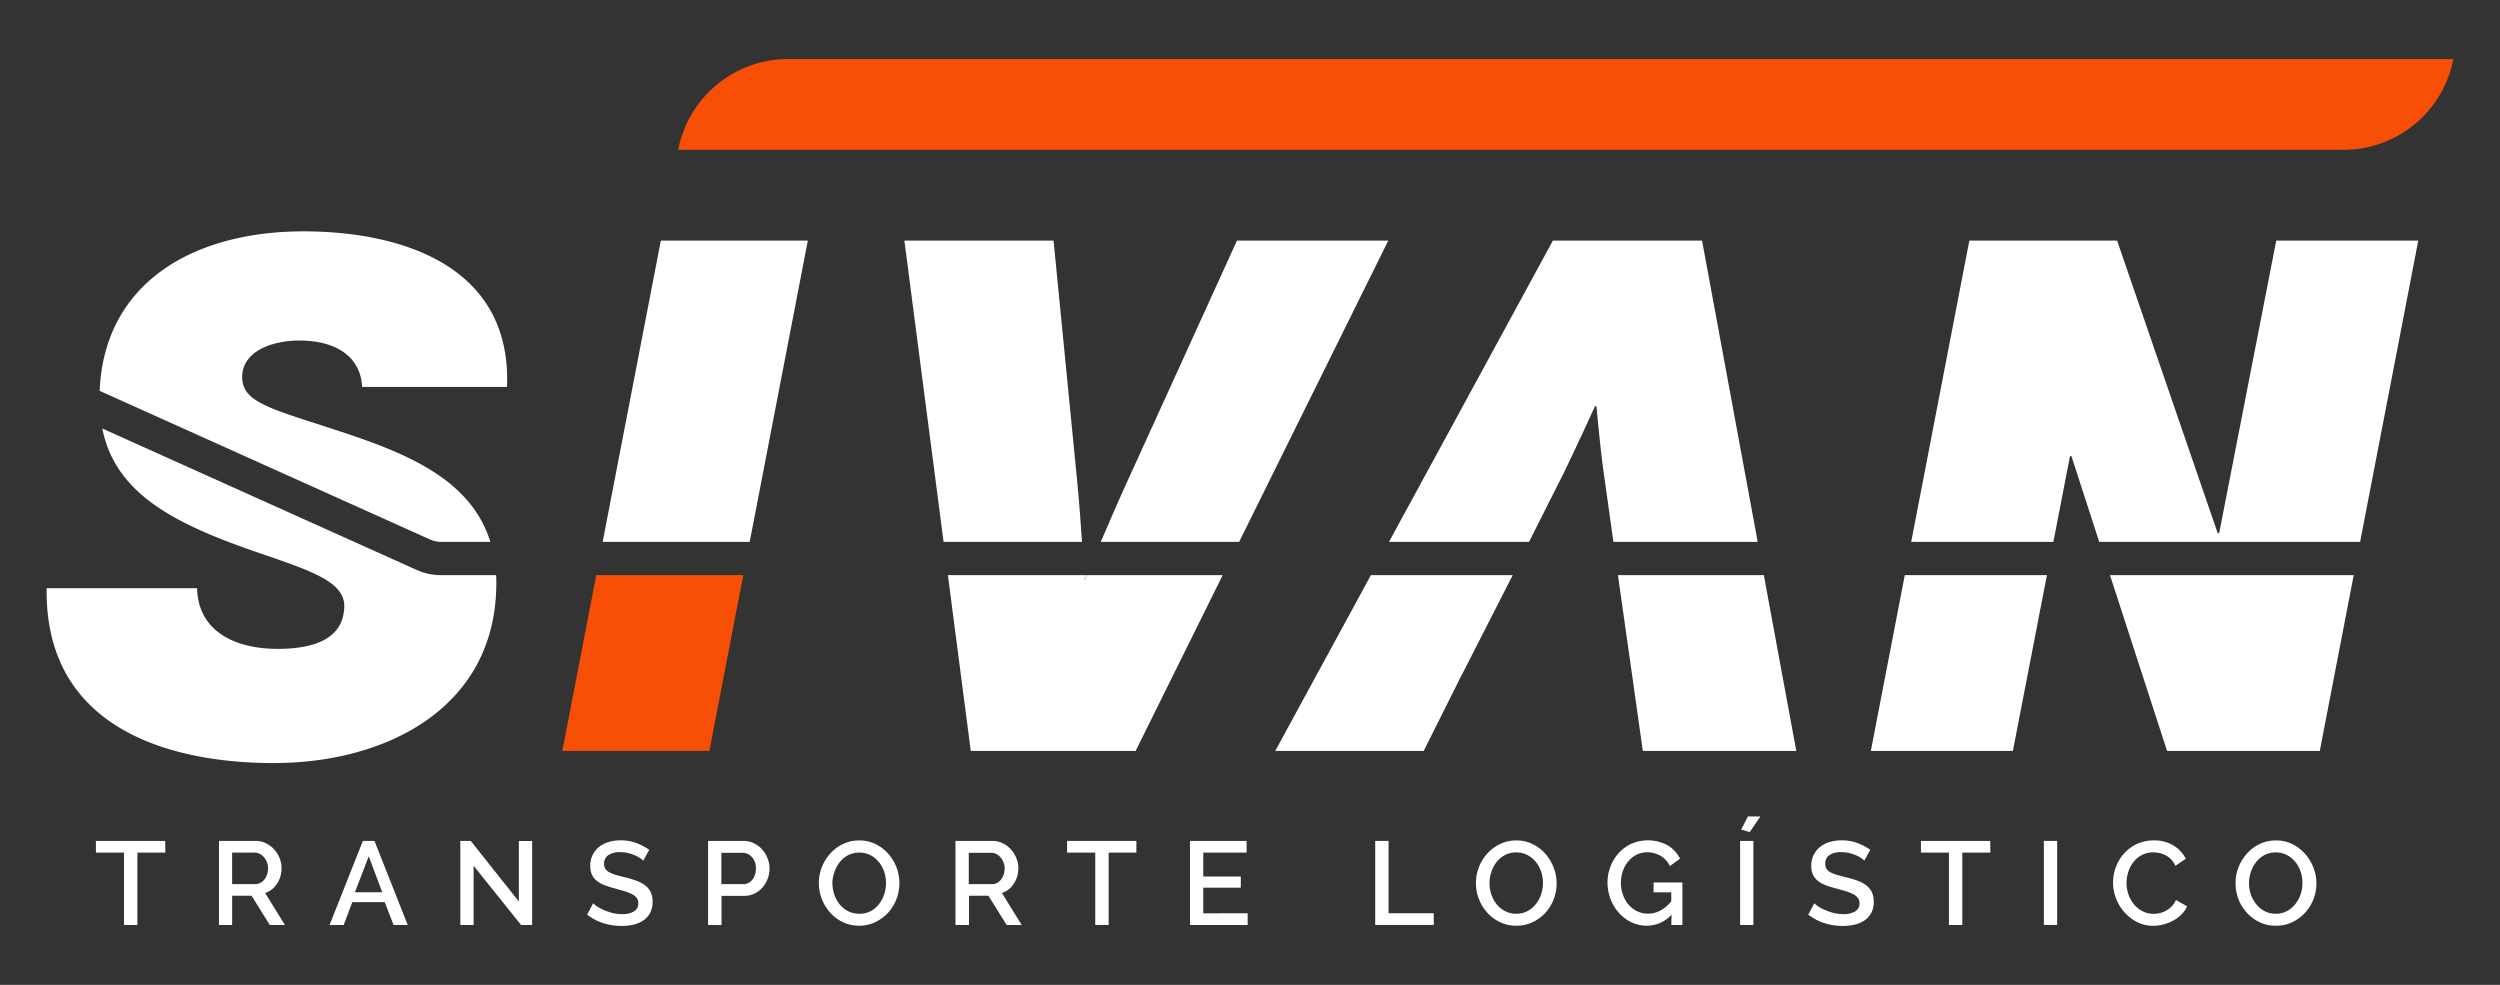 <svg xmlns="http://www.w3.org/2000/svg" viewBox="0 0 902 355.33"><rect x="0" y="0" width="902" height="355.33" fill="#333333" stroke="none"/><defs><style>.cls-1{fill:#fff;}.cls-2{fill:#f74f06;}</style></defs><g id="Capa_2" data-name="Capa 2"><path class="cls-1" d="M391.45,209.13l.67-1.62h-1c.05,1,.09,1.62.09,1.62Z"/><path class="cls-1" d="M150.27,205.6,36.9,154.6c4.69,23.32,25.49,34.07,54.61,44.23,19.32,6.69,32.45,10.56,32.71,19.57,0,12.62-11.85,15.71-24,15.71-17,0-28.84-7.47-29.1-21.89H16.84c-.78,50.21,43.77,63.09,81.88,63.09,41.2,0,80.35-20.34,80.35-64.89,0-1,0-2-.08-2.91H159.16A21.47,21.47,0,0,1,150.27,205.6Z"/><path class="cls-1" d="M159.16,195.51h17.77c-6.49-20.9-26.88-30.45-48.34-37.88-29.35-10-41.2-11.59-41.2-21.63,0-9.27,10.82-13.14,20.6-13.14,13.39,0,22.15,5.93,22.66,16.74h52.28c1.8-44.29-39.14-56.13-73.39-56.13-40.19,0-72,18.87-73.57,57.55l119.22,53.64A9.7,9.7,0,0,0,159.16,195.51Z"/><polygon class="cls-2" points="202.89 270.93 255.94 270.93 268.18 207.51 215.13 207.51 202.89 270.93"/><polygon class="cls-1" points="291.47 86.81 238.43 86.81 217.44 195.51 270.49 195.51 291.47 86.81"/><path class="cls-1" d="M388.62,173.34l-8.5-86.53H326.3l14.14,108.7h49.94C389.94,188.79,389.33,180.6,388.62,173.34Z"/><path class="cls-1" d="M391.45,209.13h-.25s0-.59-.09-1.62H342l8.25,63.42h59.49l31.4-63.42h-49Z"/><path class="cls-1" d="M500.89,86.81H446.3l-39.4,86.53c-3.33,7.26-6.88,15.45-9.74,22.17h49.92Z"/><polygon class="cls-1" points="781.87 270.93 836.98 270.93 849.22 207.51 761.29 207.51 781.87 270.93"/><polygon class="cls-1" points="746.85 164.58 747.37 164.58 757.4 195.51 851.53 195.51 872.51 86.81 821.27 86.81 800.67 192.39 800.15 192.39 763.85 86.81 710.54 86.81 689.56 195.51 740.86 195.51 746.85 164.58"/><polygon class="cls-1" points="675 270.93 726.25 270.93 738.53 207.51 687.25 207.51 675 270.93"/><path class="cls-2" d="M284.36,21.3A40.38,40.38,0,0,0,244.7,54.06H845.52A40.38,40.38,0,0,0,885.17,21.3H284.36Z"/><polygon class="cls-1" points="460.11 270.93 513.67 270.93 525.71 246.87 525.71 246.86 527.32 243.63 527.36 243.63 545.78 207.51 494.62 207.51 460.11 270.93"/><polygon class="cls-1" points="588.87 243.63 588.87 243.63 592.73 270.93 648.1 270.93 636.39 207.51 583.75 207.51 588.87 243.63"/><path class="cls-1" d="M564.4,170.25c4.38-9,11.08-23.69,11.08-23.69H576s1.29,14.67,2.58,23.69l3.53,25.26h52.07L614.1,86.81H560.28l-59.13,108.7h50.53Z"/><path class="cls-1" d="M59.65,307.63H49.57v26.1H44.74v-26.1H34.61V303.4h25Z"/><path class="cls-1" d="M79,333.73V303.4H92.17a8.42,8.42,0,0,1,3.78.85,9.86,9.86,0,0,1,3,2.24,10.68,10.68,0,0,1,1.94,3.17,9.67,9.67,0,0,1,.71,3.61,10.26,10.26,0,0,1-1.63,5.55,8.25,8.25,0,0,1-1.88,2.07,7.75,7.75,0,0,1-2.43,1.31l7.13,11.53H97.34l-6.58-10.55h-7v10.55ZM83.75,319h8.37A3.82,3.82,0,0,0,94,318.5a4.37,4.37,0,0,0,1.44-1.24,6.19,6.19,0,0,0,.93-1.81,6.82,6.82,0,0,0,.35-2.18,5.87,5.87,0,0,0-.41-2.18,6.31,6.31,0,0,0-1.07-1.8,5,5,0,0,0-1.54-1.22,4,4,0,0,0-1.81-.44H83.75Z"/><path class="cls-1" d="M130.92,303.4h4.19l12,30.33H142l-3.2-8.24H127.12L124,333.73h-5.09Zm7,18.54-4.87-13-5,13Z"/><path class="cls-1" d="M170.88,312.37v21.36h-4.79V303.4h3.76l17.35,21.87V303.44H192v30.29h-4Z"/><path class="cls-1" d="M232.07,310.53a6.68,6.68,0,0,0-1.24-1,12.87,12.87,0,0,0-1.9-1,14.37,14.37,0,0,0-2.4-.77,12.49,12.49,0,0,0-2.67-.3,7.25,7.25,0,0,0-4.46,1.12,3.66,3.66,0,0,0-1.44,3.07,3.34,3.34,0,0,0,.45,1.82,4,4,0,0,0,1.39,1.24,11.24,11.24,0,0,0,2.35.94c.94.27,2,.56,3.29.87a38.85,38.85,0,0,1,4.17,1.24,11.76,11.76,0,0,1,3.14,1.67,6.82,6.82,0,0,1,2,2.41,7.87,7.87,0,0,1,.7,3.49,8.49,8.49,0,0,1-.87,4,7.48,7.48,0,0,1-2.4,2.71,10.52,10.52,0,0,1-3.52,1.54,18,18,0,0,1-4.32.49,21.76,21.76,0,0,1-6.69-1,19.22,19.22,0,0,1-5.83-3.06l2.18-4.1a10.82,10.82,0,0,0,1.6,1.24,15.82,15.82,0,0,0,2.44,1.26,21.68,21.68,0,0,0,3,1,13.91,13.91,0,0,0,3.38.41,8.16,8.16,0,0,0,4.36-1,3.25,3.25,0,0,0,1.53-2.91,3.12,3.12,0,0,0-.57-1.92,5,5,0,0,0-1.65-1.35,15.22,15.22,0,0,0-2.6-1.05c-1-.31-2.2-.64-3.51-1a36.46,36.46,0,0,1-3.95-1.26,9.94,9.94,0,0,1-2.8-1.6,6.4,6.4,0,0,1-1.69-2.2,7.4,7.4,0,0,1-.57-3.06,8.79,8.79,0,0,1,.85-4,8.6,8.6,0,0,1,2.33-2.91,10.21,10.21,0,0,1,3.48-1.77,15.17,15.17,0,0,1,4.36-.6,16.05,16.05,0,0,1,5.68,1,19.12,19.12,0,0,1,4.58,2.44Z"/><path class="cls-1" d="M255.48,333.73V303.4h12.73a8.46,8.46,0,0,1,3.79.85,9.86,9.86,0,0,1,3,2.24,10.68,10.68,0,0,1,1.94,3.17,9.67,9.67,0,0,1,.71,3.61A10.48,10.48,0,0,1,277,317a10.1,10.1,0,0,1-1.86,3.16,8.93,8.93,0,0,1-2.88,2.23,8.41,8.41,0,0,1-3.74.83h-8.2v10.55ZM260.27,319h7.9a3.92,3.92,0,0,0,1.86-.43,4.18,4.18,0,0,0,1.43-1.19,6.15,6.15,0,0,0,.94-1.8,7.05,7.05,0,0,0,.34-2.26,6.43,6.43,0,0,0-.38-2.31,5.34,5.34,0,0,0-1.07-1.77,4.75,4.75,0,0,0-1.56-1.16,4.26,4.26,0,0,0-1.81-.4h-7.65Z"/><path class="cls-1" d="M310,334a13.32,13.32,0,0,1-5.92-1.31,14.56,14.56,0,0,1-4.59-3.46,15.72,15.72,0,0,1-3-4.93,16,16,0,0,1-1.05-5.68,15.56,15.56,0,0,1,1.11-5.82,16.2,16.2,0,0,1,3.06-4.91,14.69,14.69,0,0,1,4.61-3.4,13.52,13.52,0,0,1,5.84-1.26,13,13,0,0,1,5.92,1.35,15,15,0,0,1,4.57,3.52,16.46,16.46,0,0,1,2.95,4.94,15.88,15.88,0,0,1,1,5.62,15.7,15.7,0,0,1-1.09,5.81,15.23,15.23,0,0,1-3.05,4.89,15,15,0,0,1-4.64,3.38A13.39,13.39,0,0,1,310,334Zm-9.66-15.38a12.66,12.66,0,0,0,.69,4.14,11.2,11.2,0,0,0,1.94,3.55,9.5,9.5,0,0,0,3.06,2.45,9.2,9.2,0,0,0,8.1,0,9.69,9.69,0,0,0,3-2.54,11.74,11.74,0,0,0,1.88-3.55,13,13,0,0,0,0-8.18,11.06,11.06,0,0,0-1.95-3.5,9.57,9.57,0,0,0-3-2.44,9.11,9.11,0,0,0-8.06,0,9.83,9.83,0,0,0-3,2.5,11.12,11.12,0,0,0-1.9,3.53A12.45,12.45,0,0,0,300.3,318.57Z"/><path class="cls-1" d="M344.74,333.73V303.4H358a8.42,8.42,0,0,1,3.78.85,9.86,9.86,0,0,1,3,2.24,10.68,10.68,0,0,1,1.94,3.17,9.67,9.67,0,0,1,.71,3.61,10.26,10.26,0,0,1-1.63,5.55,8.25,8.25,0,0,1-1.88,2.07,7.75,7.75,0,0,1-2.43,1.31l7.13,11.53h-5.42l-6.58-10.55h-7v10.55ZM349.53,319h8.37a3.82,3.82,0,0,0,1.86-.45,4.37,4.37,0,0,0,1.44-1.24,6.46,6.46,0,0,0,.94-1.81,7.11,7.11,0,0,0,.34-2.18,5.87,5.87,0,0,0-.41-2.18,6.31,6.31,0,0,0-1.07-1.8,5,5,0,0,0-1.54-1.22,4,4,0,0,0-1.81-.44h-8.12Z"/><path class="cls-1" d="M410,307.63H400v26.1h-4.83v-26.1H385V303.4h25Z"/><path class="cls-1" d="M450.16,329.5v4.23H429.35V303.4h20.42v4.23H434.14v8.63h13.54v4H434.14v9.27Z"/><path class="cls-1" d="M496.18,333.73V303.4H501v26.1h16.29v4.23Z"/><path class="cls-1" d="M547.07,334a13.32,13.32,0,0,1-5.92-1.31,14.56,14.56,0,0,1-4.59-3.46,15.72,15.72,0,0,1-3-4.93,16,16,0,0,1-1.05-5.68,15.56,15.56,0,0,1,1.11-5.82,16,16,0,0,1,3.06-4.91,14.58,14.58,0,0,1,4.61-3.4,13.52,13.52,0,0,1,5.84-1.26,12.91,12.91,0,0,1,5.91,1.35,15,15,0,0,1,4.58,3.52,16.23,16.23,0,0,1,2.94,4.94,15.8,15.8,0,0,1,0,11.43,15.23,15.23,0,0,1-3,4.89,15,15,0,0,1-4.64,3.38A13.39,13.39,0,0,1,547.07,334Zm-9.66-15.38a12.66,12.66,0,0,0,.69,4.14,11.2,11.2,0,0,0,1.94,3.55,9.5,9.5,0,0,0,3.06,2.45,8.55,8.55,0,0,0,4,.92,8.42,8.42,0,0,0,4.08-1,9.62,9.62,0,0,0,3-2.54,11.74,11.74,0,0,0,1.88-3.55,13.08,13.08,0,0,0,.64-4,12.58,12.58,0,0,0-.69-4.17,10.85,10.85,0,0,0-1.94-3.5,9.57,9.57,0,0,0-3-2.44,9.11,9.11,0,0,0-8.06,0,9.83,9.83,0,0,0-3,2.5,11.12,11.12,0,0,0-1.9,3.53A12.45,12.45,0,0,0,537.41,318.57Z"/><path class="cls-1" d="M603.09,330a12,12,0,0,1-8.84,4,12.81,12.81,0,0,1-5.65-1.26,14.67,14.67,0,0,1-4.52-3.4,15.8,15.8,0,0,1-3-5,16.32,16.32,0,0,1-1.09-5.89,16,16,0,0,1,1.09-5.86,15.48,15.48,0,0,1,3-4.87,14.16,14.16,0,0,1,4.57-3.31,15,15,0,0,1,13.07.6,11.7,11.7,0,0,1,4.45,4.81l-3.68,2.64a8.4,8.4,0,0,0-3.42-3.71,9.44,9.44,0,0,0-4.78-1.24,8.15,8.15,0,0,0-3.89.92,9.42,9.42,0,0,0-3,2.43,10.81,10.81,0,0,0-1.9,3.53,13,13,0,0,0-.67,4.19,12.24,12.24,0,0,0,.75,4.31,11.14,11.14,0,0,0,2,3.5,9.78,9.78,0,0,0,3.1,2.38,8.8,8.8,0,0,0,3.89.87,9.58,9.58,0,0,0,4.42-1.07,12.89,12.89,0,0,0,4-3.37v-3.25h-6.37v-3.55h10.39v15.34h-4Z"/><path class="cls-1" d="M627.83,333.73V303.4h4.79v30.33Zm3.46-33.5-3.07-.94,2.43-4.7h4.49Z"/><path class="cls-1" d="M672.65,310.53a6.07,6.07,0,0,0-1.24-1,12.39,12.39,0,0,0-1.9-1,14,14,0,0,0-2.39-.77,12.49,12.49,0,0,0-2.67-.3,7.31,7.31,0,0,0-4.47,1.12,3.67,3.67,0,0,0-1.43,3.07,3.34,3.34,0,0,0,.45,1.82,3.87,3.87,0,0,0,1.39,1.24,11.24,11.24,0,0,0,2.35.94c.94.27,2,.56,3.29.87a38.85,38.85,0,0,1,4.17,1.24,11.91,11.91,0,0,1,3.14,1.67,6.79,6.79,0,0,1,2,2.41,7.87,7.87,0,0,1,.71,3.49,8.37,8.37,0,0,1-.88,4,7.36,7.36,0,0,1-2.39,2.71,10.57,10.57,0,0,1-3.53,1.54,17.89,17.89,0,0,1-4.31.49,21.76,21.76,0,0,1-6.69-1,19.22,19.22,0,0,1-5.83-3.06l2.18-4.1a10.31,10.31,0,0,0,1.6,1.24,15.82,15.82,0,0,0,2.44,1.26,21.68,21.68,0,0,0,3,1,13.91,13.91,0,0,0,3.38.41,8.12,8.12,0,0,0,4.35-1,3.23,3.23,0,0,0,1.54-2.91,3.07,3.07,0,0,0-.58-1.92,4.89,4.89,0,0,0-1.64-1.35,15,15,0,0,0-2.61-1.05c-1-.31-2.19-.64-3.5-1a36.46,36.46,0,0,1-4-1.26,9.94,9.94,0,0,1-2.8-1.6,6.28,6.28,0,0,1-1.69-2.2,7.39,7.39,0,0,1-.58-3.06,8.79,8.79,0,0,1,.86-4,8.48,8.48,0,0,1,2.33-2.91,10.21,10.21,0,0,1,3.48-1.77,15.17,15.17,0,0,1,4.36-.6,16.09,16.09,0,0,1,5.68,1,18.86,18.86,0,0,1,4.57,2.44Z"/><path class="cls-1" d="M718.12,307.63H708v26.1h-4.82v-26.1H693.08V303.4h25Z"/><path class="cls-1" d="M737.43,333.73V303.4h4.79v30.33Z"/><path class="cls-1" d="M762.39,318.35a15.81,15.81,0,0,1,1-5.45,15.09,15.09,0,0,1,2.88-4.87,14.56,14.56,0,0,1,4.64-3.48,14.07,14.07,0,0,1,6.19-1.33,13.21,13.21,0,0,1,7.1,1.84,12,12,0,0,1,4.44,4.79l-3.76,2.52a8.7,8.7,0,0,0-1.54-2.31,7.49,7.49,0,0,0-2-1.49,8.18,8.18,0,0,0-2.22-.79,10.93,10.93,0,0,0-2.23-.24,8.71,8.71,0,0,0-4.18,1,9.4,9.4,0,0,0-3,2.54,11.4,11.4,0,0,0-1.83,3.55,12.79,12.79,0,0,0-.62,3.93,12.45,12.45,0,0,0,.72,4.23,11.61,11.61,0,0,0,2,3.55,10.29,10.29,0,0,0,3.1,2.46,8.54,8.54,0,0,0,3.93.91,10.28,10.28,0,0,0,2.29-.27,8.88,8.88,0,0,0,4.27-2.46,7.93,7.93,0,0,0,1.52-2.26l4,2.26a9.25,9.25,0,0,1-2.05,3,13,13,0,0,1-3,2.2,15.22,15.22,0,0,1-3.52,1.37,15.06,15.06,0,0,1-3.66.47,12.58,12.58,0,0,1-5.85-1.37,15.36,15.36,0,0,1-4.57-3.56,16.57,16.57,0,0,1-3-5A16,16,0,0,1,762.39,318.35Z"/><path class="cls-1" d="M821.1,334a13.29,13.29,0,0,1-5.92-1.31,14.56,14.56,0,0,1-4.59-3.46,15.36,15.36,0,0,1-3-4.93,16,16,0,0,1-1-5.68,15.56,15.56,0,0,1,1.11-5.82,16,16,0,0,1,3.06-4.91,14.58,14.58,0,0,1,4.61-3.4,13.51,13.51,0,0,1,5.83-1.26,12.92,12.92,0,0,1,5.92,1.35,14.87,14.87,0,0,1,4.57,3.52,16.26,16.26,0,0,1,3,4.94,15.8,15.8,0,0,1,0,11.43,15.43,15.43,0,0,1-3.06,4.89,15,15,0,0,1-4.63,3.38A13.39,13.39,0,0,1,821.1,334Zm-9.66-15.38a12.92,12.92,0,0,0,.68,4.14,11.43,11.43,0,0,0,2,3.55,9.57,9.57,0,0,0,3,2.45,8.62,8.62,0,0,0,4,.92,8.42,8.42,0,0,0,4.08-1,9.58,9.58,0,0,0,3-2.54,11.31,11.31,0,0,0,1.88-3.55,12.79,12.79,0,0,0,.64-4,12.57,12.57,0,0,0-.68-4.17,10.85,10.85,0,0,0-1.94-3.5,9.5,9.5,0,0,0-3-2.44,9.09,9.09,0,0,0-8.05,0,9.87,9.87,0,0,0-3,2.5,11.32,11.32,0,0,0-1.9,3.53A12.71,12.71,0,0,0,811.44,318.57Z"/></g></svg>